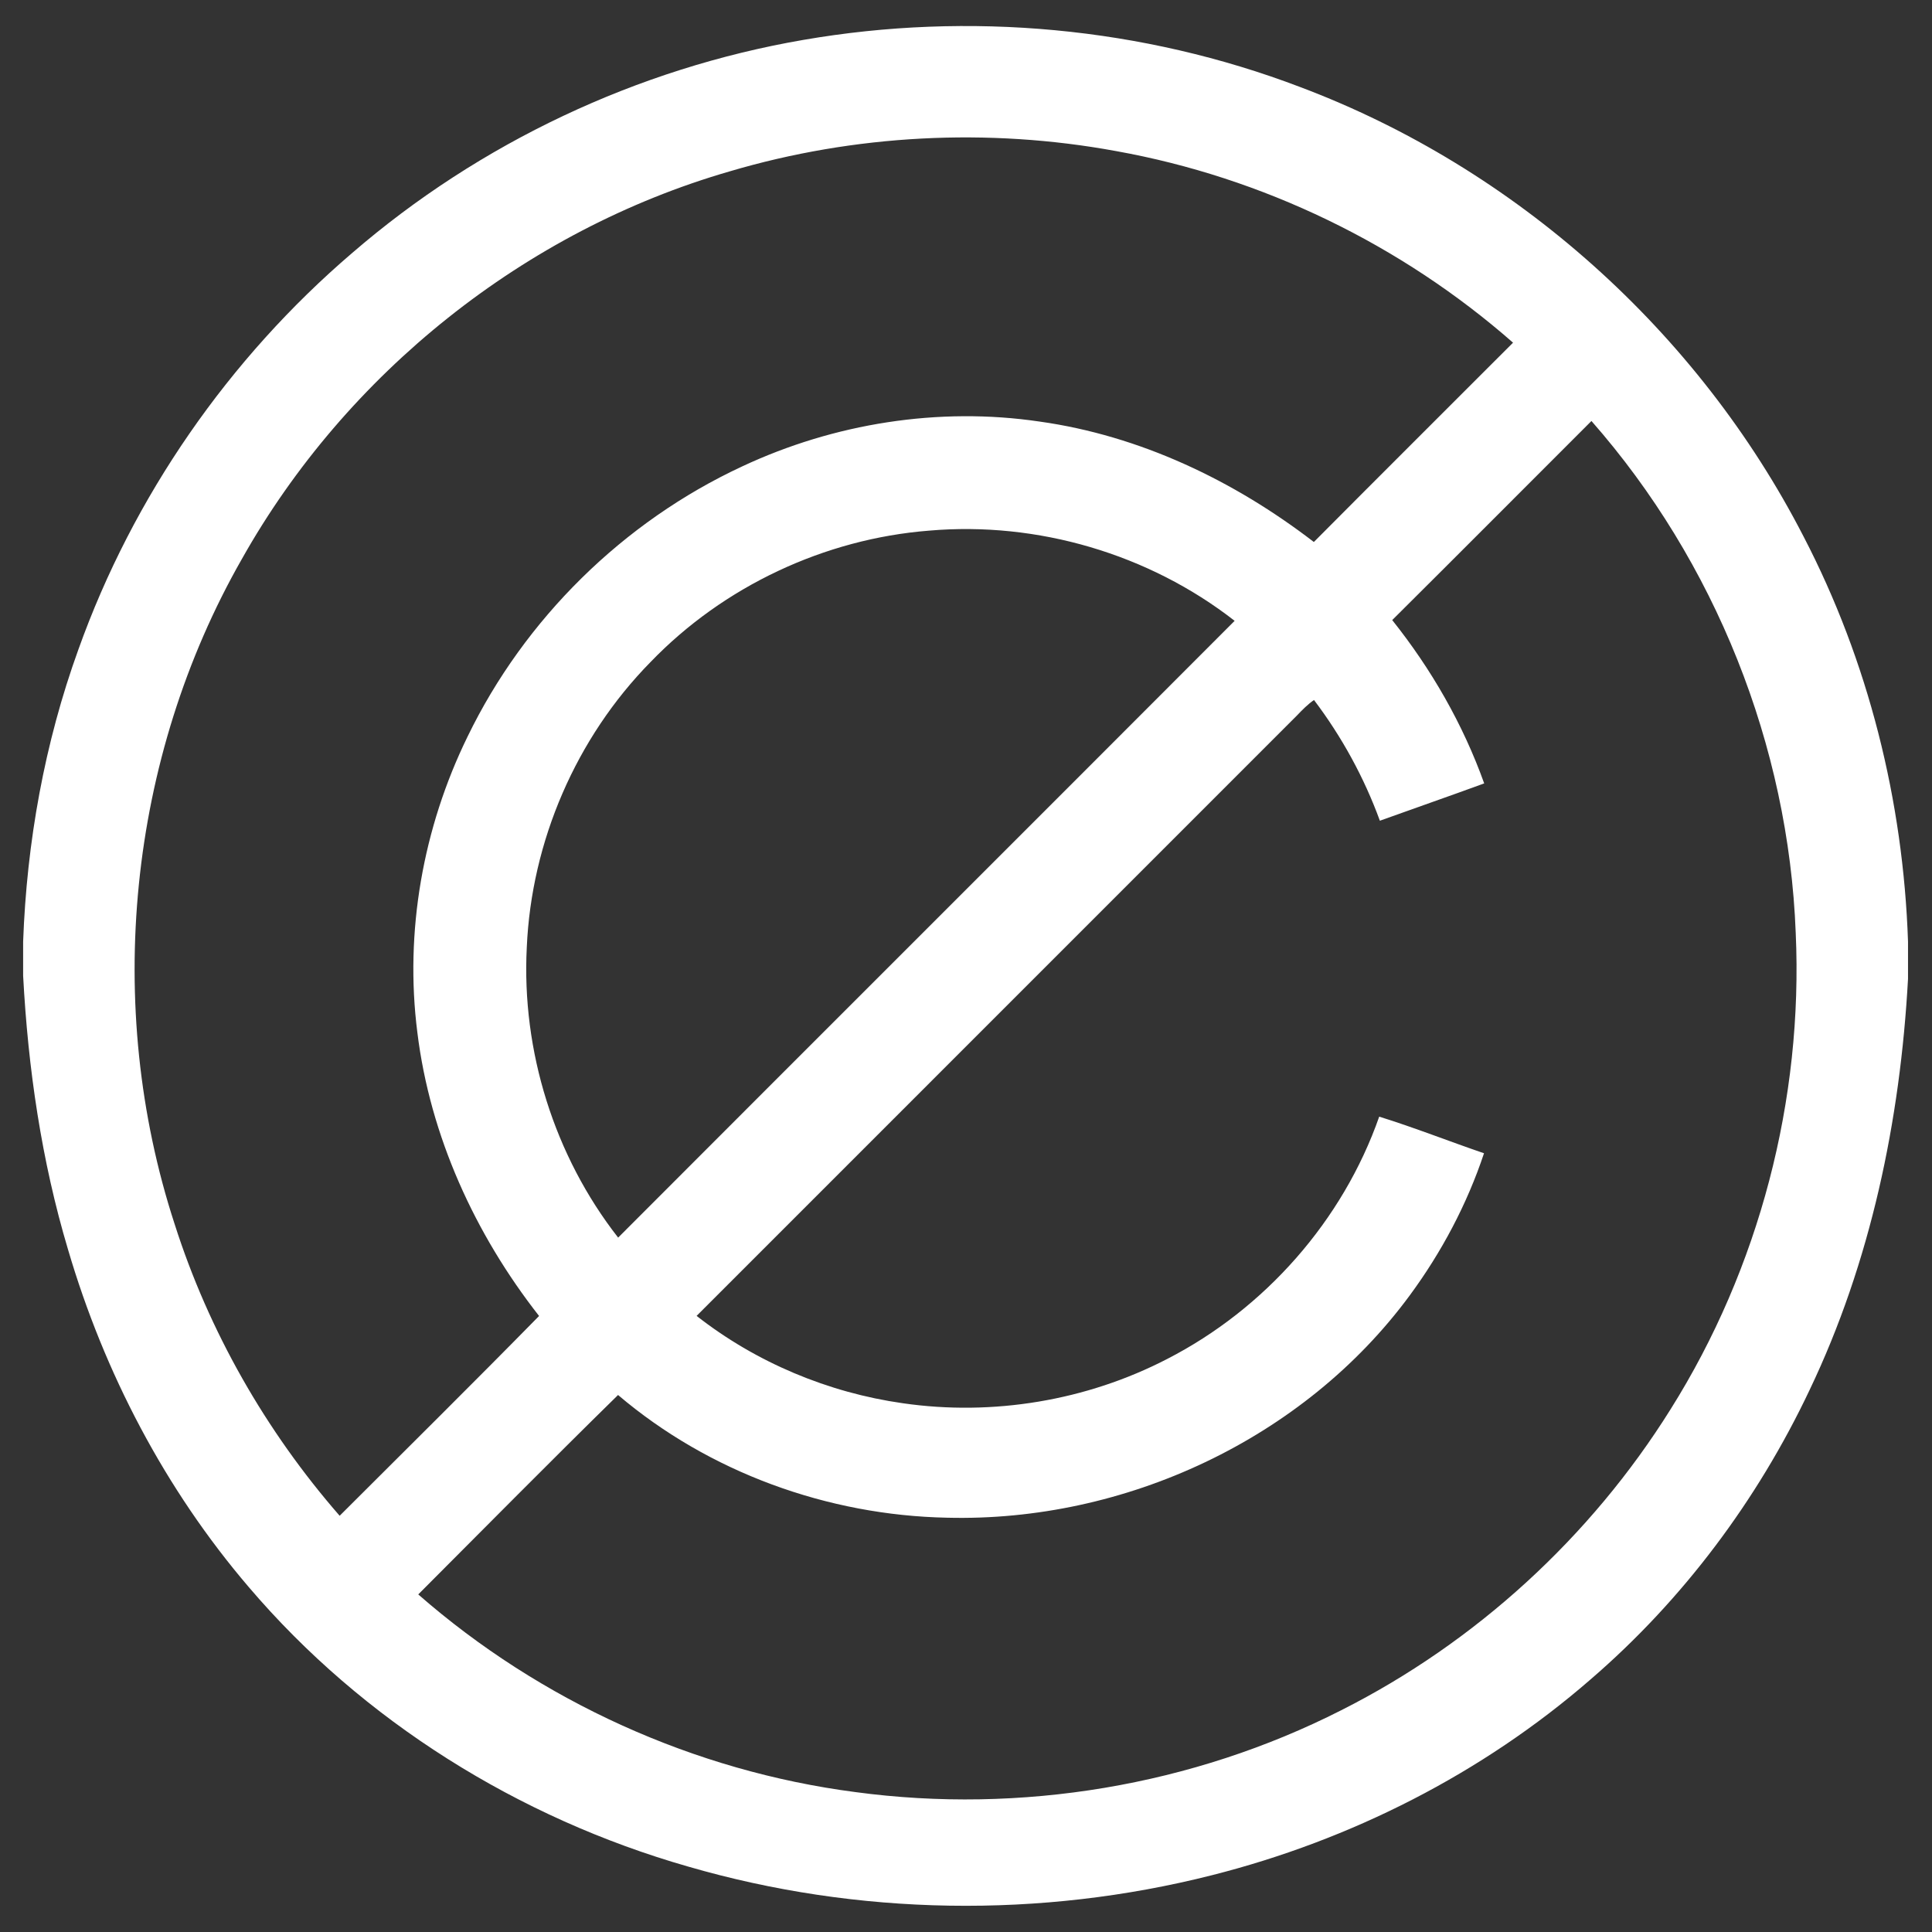 <svg width="41" height="41" viewBox="0 0 41 41" fill="none" xmlns="http://www.w3.org/2000/svg">
<rect x="0" y="0" width="41" height="41" fill="#333333" stroke="none"/>
<g clip-path="url(#clip0_140_159)">
<path d="M17.047 0.847C20.568 0.238 24.253 0.574 27.594 1.848C32.166 3.569 36.04 7.041 38.273 11.383C39.651 14.034 40.391 17.001 40.491 19.983V20.774C40.326 23.778 39.701 26.783 38.398 29.507C37.292 31.84 35.712 33.954 33.754 35.64C31.456 37.637 28.669 39.048 25.722 39.794C22.085 40.717 18.201 40.658 14.598 39.61C11.009 38.582 7.704 36.527 5.279 33.68C3.504 31.605 2.213 29.134 1.444 26.518C0.88 24.631 0.595 22.672 0.491 20.708V19.981C0.568 17.871 0.945 15.769 1.664 13.782C2.824 10.536 4.854 7.611 7.472 5.37C10.176 3.033 13.525 1.453 17.047 0.847ZM15.484 3.637C11.139 4.894 7.351 7.92 5.135 11.859C2.717 16.093 2.195 21.345 3.706 25.977C4.432 28.253 5.64 30.369 7.208 32.167C8.621 30.756 10.041 29.352 11.44 27.927C10.08 26.191 9.127 24.109 8.857 21.911C8.584 19.773 8.976 17.566 9.922 15.633C11.133 13.133 13.227 11.071 15.748 9.899C17.701 8.984 19.922 8.63 22.06 8.946C24.19 9.244 26.186 10.198 27.882 11.502C29.288 10.088 30.701 8.681 32.109 7.272C29.736 5.19 26.793 3.764 23.684 3.206C20.967 2.707 18.133 2.853 15.484 3.637ZM29.545 13.159C30.376 14.201 31.047 15.369 31.497 16.625C30.761 16.895 30.02 17.151 29.283 17.417C28.948 16.498 28.474 15.634 27.885 14.855C27.751 14.948 27.637 15.065 27.524 15.183C23.279 19.431 19.029 23.677 14.783 27.925C16.045 28.914 17.574 29.554 19.16 29.779C21.066 30.055 23.057 29.726 24.768 28.84C26.844 27.775 28.497 25.902 29.269 23.697C30.019 23.93 30.75 24.22 31.493 24.474C31.133 25.556 30.591 26.576 29.915 27.493C27.669 30.541 23.866 32.304 20.099 32.208C17.569 32.158 15.048 31.247 13.116 29.604C11.69 31.002 10.287 32.423 8.876 33.836C11.469 36.104 14.737 37.587 18.154 38.031C21.662 38.503 25.308 37.897 28.463 36.294C31.316 34.855 33.758 32.618 35.451 29.909C37.334 26.912 38.267 23.334 38.108 19.798C37.956 15.823 36.399 11.923 33.773 8.934C32.363 10.342 30.958 11.755 29.545 13.159ZM19.716 11.261C17.495 11.436 15.352 12.444 13.806 14.049C12.226 15.655 11.276 17.857 11.179 20.108C11.067 22.304 11.763 24.53 13.118 26.264C17.477 21.898 21.844 17.541 26.201 13.175C24.38 11.755 22.016 11.061 19.716 11.261Z" fill="#ffffff"/>
</g>
<defs>
<clipPath id="clip0_140_159">
<rect width="40" height="40" fill="white" transform="translate(0.491 0.5)"/>
</clipPath>
</defs>
</svg>
